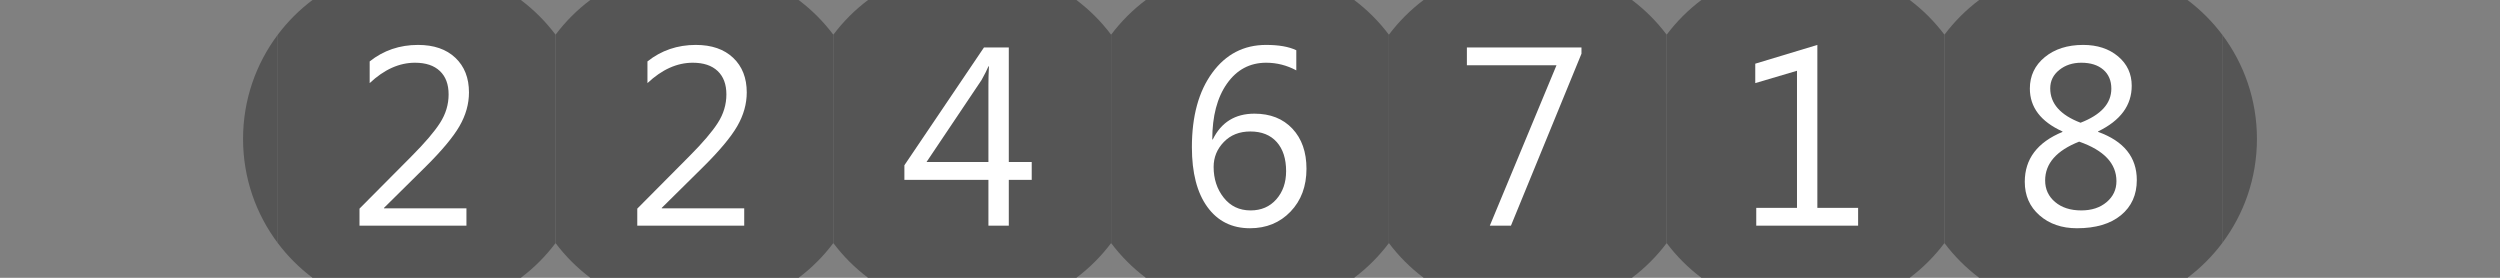 <?xml version="1.0"?>
<!DOCTYPE svg PUBLIC "-//W3C//DTD SVG 1.1//EN" "http://www.w3.org/Graphics/SVG/1.1/DTD/svg11.dtd">
<svg xmlns="http://www.w3.org/2000/svg" version="1.1" baseProfile="full" width="144" height="16" viewBox="0 0 144 16" enableBackground="0 0 144 16">
  <rect x="0" y="0" width="144" height="16" fill="#808080" stroke="none"/>
  <g>
		<path fill="#555555" d="M 14,8C 14,5.748 14.744,3.671 16,1.999L 16,14.001C 14.744,12.329 14,10.252 14,8 Z "/>
	</g>
  <g>
	<path fill="#555555" d="M 130,7.999C 130,10.251 129.256,12.329 128,14L 128,1.998C 129.256,3.67 130,5.747 130,7.999 Z "/>
	</g>
  <g>
		<path fill="#555555" d="M 30.001,16L 17.999,16C 17.242,15.431 16.569,14.758 16,14.001L 16,1.999C 16.569,1.242 17.242,0.569 17.999,9.53674e-007L 30.001,9.53674e-007C 30.758,0.569 31.431,1.242 32,1.999L 32,14.001C 31.431,14.758 30.758,15.431 30.001,16 Z "/>
		<path fill="#FFFFFF" d="M 26.867,13L 20.707,13L 20.707,12.017L 23.709,8.996C 24.474,8.228 25.021,7.588 25.348,7.076C 25.676,6.564 25.84,6.018 25.84,5.438C 25.84,4.857 25.672,4.408 25.336,4.09C 25,3.772 24.522,3.613 23.904,3.613C 22.996,3.613 22.126,4.004 21.293,4.787L 21.293,3.538C 22.091,2.904 23.019,2.587 24.078,2.587C 24.99,2.587 25.707,2.834 26.23,3.329C 26.752,3.824 27.013,4.489 27.013,5.323C 27.013,5.986 26.831,6.633 26.467,7.265C 26.102,7.897 25.447,8.681 24.502,9.617L 22.118,11.973L 22.118,12.001L 26.867,12.001L 26.867,13 Z "/>
	</g>
  <g>
		<path fill="#555555" d="M 46.001,16L 33.999,16C 33.242,15.431 32.569,14.758 32,14.001L 32,1.999C 32.569,1.242 33.242,0.569 33.999,9.53674e-007L 46.001,9.53674e-007C 46.758,0.569 47.431,1.242 48,1.999L 48,14.001C 47.431,14.758 46.758,15.431 46.001,16 Z "/>
		<path fill="#FFFFFF" d="M 42.867,13L 36.707,13L 36.707,12.017L 39.709,8.996C 40.474,8.228 41.021,7.588 41.348,7.076C 41.676,6.564 41.84,6.018 41.84,5.438C 41.84,4.857 41.672,4.408 41.336,4.09C 41,3.772 40.522,3.613 39.904,3.613C 38.996,3.613 38.126,4.004 37.293,4.787L 37.293,3.538C 38.091,2.904 39.019,2.587 40.078,2.587C 40.99,2.587 41.707,2.834 42.23,3.329C 42.752,3.824 43.013,4.489 43.013,5.323C 43.013,5.986 42.831,6.633 42.467,7.265C 42.102,7.897 41.447,8.681 40.502,9.617L 38.118,11.973L 38.118,12.001L 42.867,12.001L 42.867,13 Z "/>
	</g>
  <g>
		<path fill="#555555" d="M 62.001,16L 49.999,16C 49.242,15.431 48.569,14.758 48,14.001L 48,1.999C 48.569,1.242 49.242,0.569 49.999,9.53674e-007L 62.001,9.53674e-007C 62.758,0.569 63.431,1.242 64,1.999L 64,14.001C 63.431,14.758 62.758,15.431 62.001,16 Z "/>
		<path fill="#FFFFFF" d="M 59.427,10.36L 58.107,10.36L 58.107,13L 56.933,13L 56.933,10.36L 52.093,10.36L 52.093,9.519L 56.677,2.733L 58.107,2.733L 58.107,9.333L 59.427,9.333L 59.427,10.36 Z M 56.933,9.333L 56.933,4.883C 56.933,4.568 56.943,4.215 56.963,3.822L 56.933,3.822C 56.866,3.995 56.734,4.257 56.537,4.61L 53.367,9.333L 56.933,9.333 Z "/>
	</g>
  <g>
		<path fill="#555555" d="M 78.001,16L 65.999,16C 65.242,15.431 64.569,14.758 64,14.001L 64,1.999C 64.569,1.242 65.242,0.569 65.999,0L 78.001,0C 78.758,0.569 79.431,1.242 80,1.999L 80,14.001C 79.431,14.758 78.758,15.431 78.001,16 Z "/>
		<path fill="#FFFFFF" d="M 74.667,2.894L 74.667,4.053C 74.12,3.76 73.542,3.613 72.934,3.613C 71.993,3.613 71.24,4.014 70.675,4.815C 70.109,5.617 69.827,6.689 69.827,8.032L 69.856,8.032C 70.344,7.042 71.144,6.547 72.256,6.547C 73.172,6.547 73.901,6.835 74.442,7.411C 74.983,7.987 75.253,8.757 75.253,9.721C 75.253,10.729 74.947,11.552 74.334,12.19C 73.722,12.828 72.943,13.147 71.997,13.147C 70.955,13.147 70.137,12.738 69.544,11.921C 68.95,11.103 68.653,9.956 68.653,8.479C 68.653,6.688 69.045,5.258 69.828,4.19C 70.611,3.121 71.645,2.587 72.93,2.587C 73.66,2.587 74.239,2.689 74.667,2.894 Z M 72.017,7.573C 71.39,7.573 70.88,7.776 70.49,8.181C 70.1,8.585 69.905,9.063 69.905,9.613C 69.905,10.305 70.099,10.896 70.487,11.386C 70.875,11.875 71.39,12.12 72.034,12.12C 72.646,12.12 73.14,11.907 73.516,11.481C 73.892,11.054 74.08,10.514 74.08,9.86C 74.08,9.145 73.9,8.585 73.539,8.181C 73.179,7.776 72.671,7.573 72.017,7.573 Z "/>
	</g>
  <g>
		<path fill="#555555" d="M 94.001,16L 81.999,16C 81.242,15.431 80.569,14.758 80,14.001L 80,1.999C 80.569,1.242 81.242,0.569 81.999,9.53674e-007L 94.001,9.53674e-007C 94.758,0.569 95.431,1.242 96,1.999L 96,14.001C 95.431,14.758 94.758,15.431 94.001,16 Z "/>
		<path fill="#FFFFFF" d="M 91.093,3.093L 87.03,13L 85.813,13L 89.654,3.76L 84.493,3.76L 84.493,2.733L 91.093,2.733L 91.093,3.093 Z "/>
	</g>
  <g>
		<path fill="#555555" d="M 110.001,16L 97.999,16C 97.242,15.431 96.569,14.758 96,14.001L 96,1.999C 96.569,1.242 97.242,0.569 97.999,0L 110.001,0C 110.758,0.569 111.431,1.242 112,1.999L 112,14.001C 111.431,14.758 110.758,15.431 110.001,16 Z "/>
		<path fill="#FFFFFF" d="M 107.027,13L 101.16,13L 101.16,11.973L 103.507,11.973L 103.507,4.076L 101.103,4.787L 101.103,3.668L 104.68,2.587L 104.68,11.973L 107.027,11.973L 107.027,13 Z "/>
	</g>
  <g>
		<path fill="#555555" d="M 126.001,16L 113.999,16C 113.242,15.431 112.569,14.758 112,14.001L 112,1.999C 112.569,1.242 113.242,0.569 113.999,9.53674e-007L 126.001,9.53674e-007C 126.758,0.569 127.431,1.242 128,1.999L 128,14.001C 127.431,14.758 126.758,15.431 126.001,16 Z "/>
		<path fill="#FFFFFF" d="M 118.797,7.599L 118.797,7.571C 117.546,7.003 116.92,6.179 116.92,5.101C 116.92,4.366 117.206,3.763 117.779,3.292C 118.352,2.822 119.089,2.587 119.991,2.587C 120.807,2.587 121.477,2.807 122.001,3.247C 122.525,3.687 122.787,4.252 122.787,4.942C 122.787,6.068 122.141,6.944 120.85,7.569L 120.85,7.596C 122.337,8.131 123.08,9.056 123.08,10.371C 123.08,11.221 122.776,11.896 122.168,12.396C 121.56,12.896 120.715,13.147 119.633,13.147C 118.759,13.147 118.04,12.899 117.475,12.403C 116.909,11.907 116.627,11.264 116.627,10.472C 116.627,9.157 117.35,8.199 118.797,7.599 Z M 121.613,5.107C 121.613,4.645 121.459,4.28 121.149,4.013C 120.84,3.747 120.418,3.613 119.883,3.613C 119.384,3.613 118.96,3.752 118.614,4.03C 118.267,4.308 118.093,4.662 118.093,5.091C 118.093,5.965 118.675,6.625 119.84,7.069C 121.022,6.611 121.613,5.957 121.613,5.107 Z M 119.759,8.158C 118.453,8.673 117.8,9.418 117.8,10.394C 117.8,10.899 117.991,11.312 118.373,11.635C 118.755,11.958 119.258,12.12 119.883,12.12C 120.477,12.12 120.963,11.961 121.341,11.642C 121.718,11.324 121.907,10.921 121.907,10.436C 121.907,9.417 121.191,8.657 119.759,8.158 Z "/>
	</g>
</svg>
